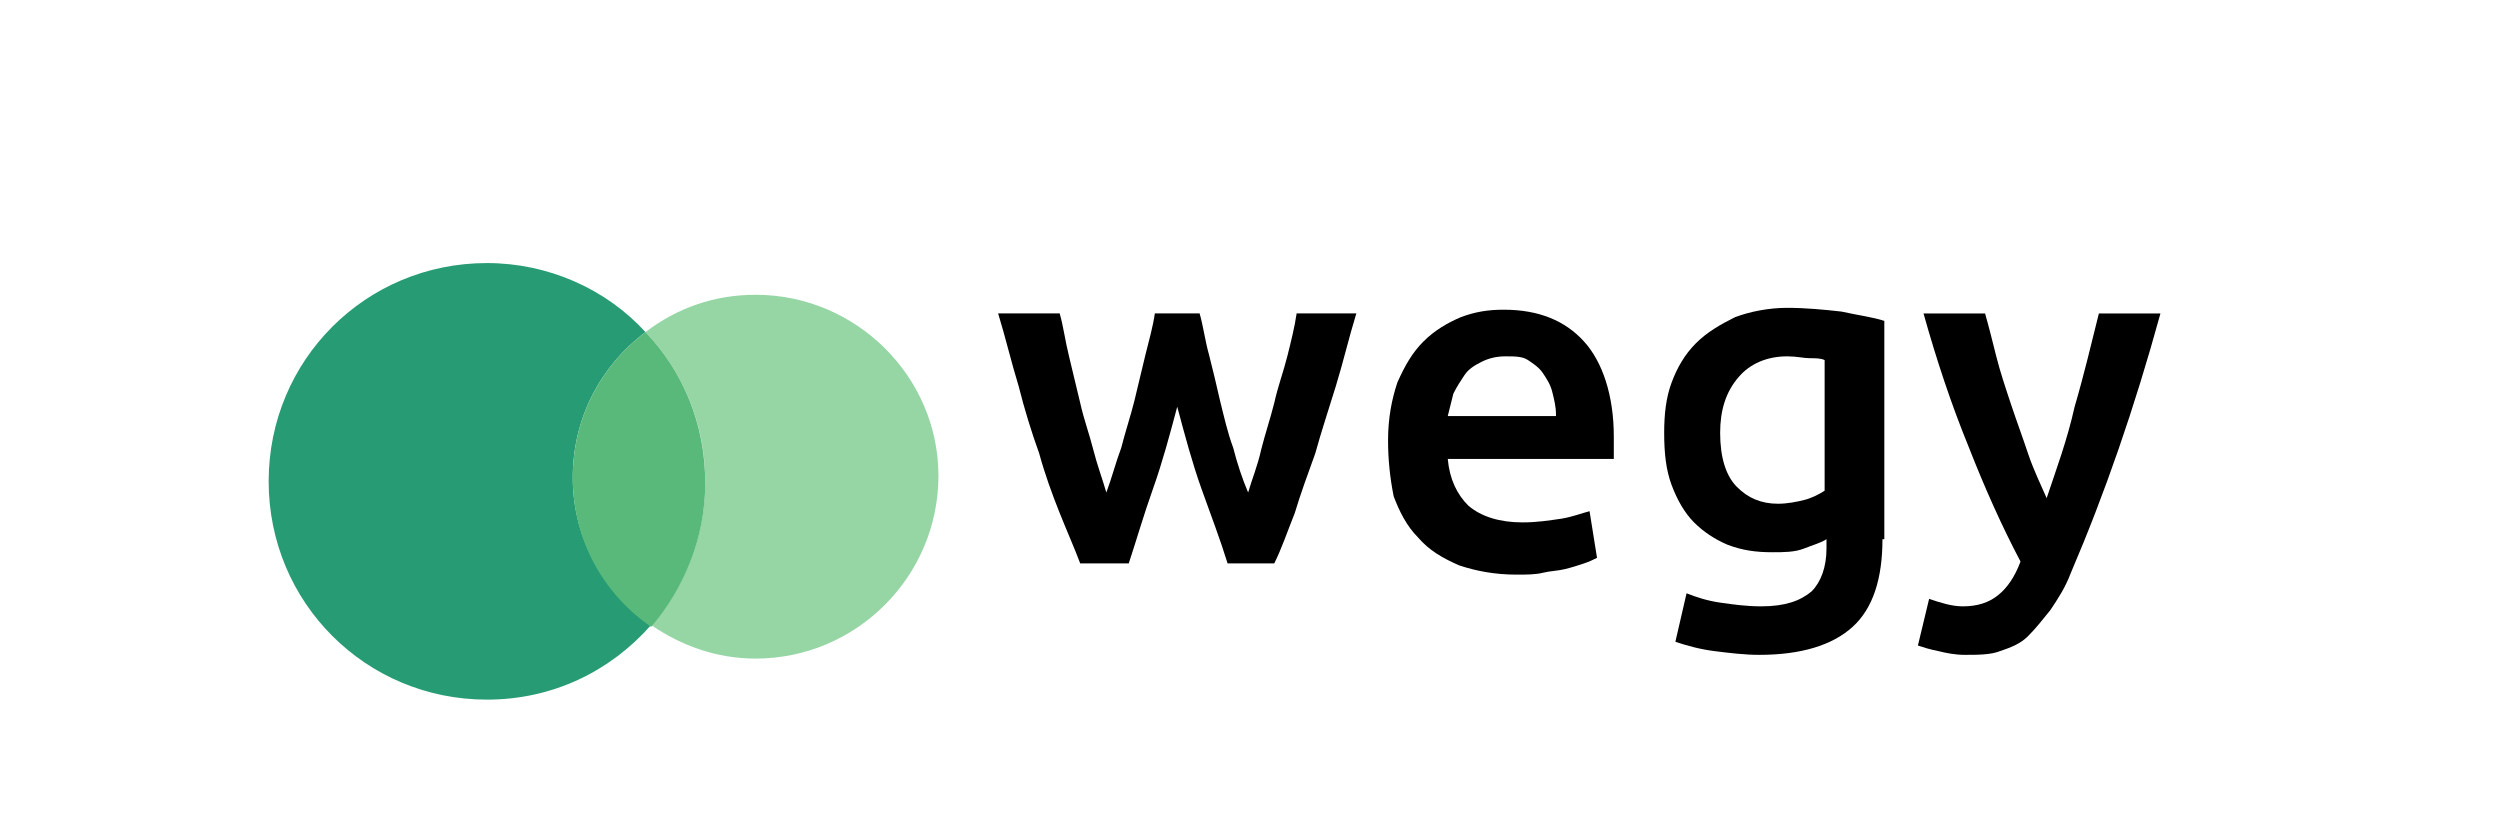 <?xml version="1.0" encoding="utf-8"?>
<!-- Generator: Adobe Illustrator 26.0.3, SVG Export Plug-In . SVG Version: 6.00 Build 0)  -->
<svg version="1.1" id="Layer_1" xmlns="http://www.w3.org/2000/svg" xmlns:xlink="http://www.w3.org/1999/xlink" x="0px" y="0px"
	 viewBox="0 0 134 44" style="enable-background:new 0 0 134 44;" xml:space="preserve">
<style type="text/css">
	.st0{fill:#279C74;}
	.st1{fill:#96D5A4;}
	.st2{fill:#59B97B;}
</style>
<g>
	<g>
		<path class="st0" d="M30.7,25.6c0-3.2,1.5-6,3.9-7.8c-2.1-2.3-5.2-3.7-8.5-3.7c-6.5,0-11.7,5.2-11.7,11.7
			c0,6.5,5.2,11.7,11.7,11.7c3.5,0,6.6-1.5,8.8-4C32.4,31.8,30.7,28.9,30.7,25.6z"/>
		<path class="st1" d="M40.5,15.8c-2.2,0-4.2,0.7-5.9,2c2,2.1,3.2,4.9,3.2,8c0,3-1.1,5.7-2.9,7.7c1.6,1.1,3.5,1.8,5.6,1.8
			c5.4,0,9.8-4.4,9.8-9.8C50.3,20.2,45.9,15.8,40.5,15.8z"/>
		<path class="st2" d="M34.6,17.8c-2.4,1.8-3.9,4.6-3.9,7.8c0,3.3,1.6,6.2,4.2,8c1.8-2.1,2.9-4.8,2.9-7.7
			C37.8,22.7,36.6,19.9,34.6,17.8z"/>
	</g>
	<g>
		<path d="M63.1,21.8c-0.4,1.5-0.8,3-1.3,4.4c-0.5,1.4-0.9,2.8-1.3,4h-2.6c-0.3-0.8-0.7-1.7-1.1-2.7c-0.4-1-0.8-2.1-1.1-3.2
			c-0.4-1.1-0.8-2.4-1.1-3.6c-0.4-1.3-0.7-2.6-1.1-3.9h3.3c0.2,0.7,0.3,1.5,0.5,2.3c0.2,0.8,0.4,1.7,0.6,2.5
			c0.2,0.9,0.5,1.7,0.7,2.5c0.2,0.8,0.5,1.6,0.7,2.3c0.3-0.8,0.5-1.6,0.8-2.4c0.2-0.8,0.5-1.7,0.7-2.5c0.2-0.8,0.4-1.7,0.6-2.5
			c0.2-0.8,0.4-1.5,0.5-2.2h2.4c0.2,0.7,0.3,1.5,0.5,2.2c0.2,0.8,0.4,1.6,0.6,2.5c0.2,0.8,0.4,1.7,0.7,2.5c0.2,0.8,0.5,1.7,0.8,2.4
			c0.2-0.7,0.5-1.4,0.7-2.3c0.2-0.8,0.5-1.7,0.7-2.5c0.2-0.9,0.5-1.7,0.7-2.5c0.2-0.8,0.4-1.6,0.5-2.3h3.2c-0.4,1.3-0.7,2.6-1.1,3.9
			c-0.4,1.3-0.8,2.5-1.1,3.6c-0.4,1.1-0.8,2.2-1.1,3.2c-0.4,1-0.7,1.9-1.1,2.7h-2.5c-0.4-1.3-0.9-2.6-1.4-4
			C63.9,24.8,63.5,23.3,63.1,21.8z"/>
		<path d="M74.4,23.6c0-1.2,0.2-2.2,0.5-3.1c0.4-0.9,0.8-1.6,1.4-2.2c0.6-0.6,1.3-1,2-1.3c0.8-0.3,1.5-0.4,2.3-0.4
			c1.9,0,3.3,0.6,4.3,1.7c1,1.1,1.6,2.9,1.6,5.1c0,0.2,0,0.4,0,0.6c0,0.2,0,0.4,0,0.6h-8.9c0.1,1.1,0.5,1.9,1.1,2.5
			c0.7,0.6,1.7,0.9,2.9,0.9c0.8,0,1.4-0.1,2.1-0.2c0.6-0.1,1.1-0.3,1.5-0.4l0.4,2.5c-0.2,0.1-0.4,0.2-0.7,0.3
			c-0.3,0.1-0.6,0.2-1,0.3c-0.4,0.1-0.8,0.1-1.2,0.2c-0.4,0.1-0.9,0.1-1.4,0.1c-1.2,0-2.2-0.2-3.1-0.5c-0.9-0.4-1.6-0.8-2.2-1.5
			c-0.6-0.6-1-1.4-1.3-2.2C74.5,25.6,74.4,24.6,74.4,23.6z M83.4,22.2c0-0.4-0.1-0.8-0.2-1.2c-0.1-0.4-0.3-0.7-0.5-1
			c-0.2-0.3-0.5-0.5-0.8-0.7c-0.3-0.2-0.7-0.2-1.2-0.2c-0.5,0-0.9,0.1-1.3,0.3c-0.4,0.2-0.7,0.4-0.9,0.7c-0.2,0.3-0.4,0.6-0.6,1
			c-0.1,0.4-0.2,0.8-0.3,1.2H83.4z"/>
		<path d="M100.9,28.9c0,2.1-0.5,3.7-1.6,4.7c-1.1,1-2.8,1.5-5,1.5c-0.8,0-1.6-0.1-2.4-0.2c-0.8-0.1-1.5-0.3-2.1-0.5l0.6-2.6
			c0.5,0.2,1.1,0.4,1.8,0.5c0.7,0.1,1.4,0.2,2.2,0.2c1.3,0,2.1-0.3,2.7-0.8c0.5-0.5,0.8-1.3,0.8-2.3v-0.5c-0.3,0.2-0.7,0.3-1.2,0.5
			c-0.5,0.2-1.1,0.2-1.7,0.2c-0.9,0-1.6-0.1-2.4-0.4c-0.7-0.3-1.3-0.7-1.8-1.2c-0.5-0.5-0.9-1.2-1.2-2c-0.3-0.8-0.4-1.7-0.4-2.8
			c0-1,0.1-1.9,0.4-2.7c0.3-0.8,0.7-1.5,1.3-2.1c0.6-0.6,1.3-1,2.1-1.4c0.8-0.3,1.8-0.5,2.8-0.5c1,0,2,0.1,2.9,0.2
			c0.9,0.2,1.7,0.3,2.3,0.5V28.9z M92.2,23.2c0,1.3,0.3,2.3,0.9,2.9s1.3,0.9,2.2,0.9c0.5,0,1-0.1,1.4-0.2c0.4-0.1,0.8-0.3,1.1-0.5
			v-7c-0.2-0.1-0.5-0.1-0.8-0.1c-0.3,0-0.7-0.1-1.2-0.1c-1.1,0-2,0.4-2.6,1.1C92.5,21,92.2,22,92.2,23.2z"/>
		<path d="M115.8,16.8c-1.4,5.1-3,9.7-4.8,13.9c-0.3,0.8-0.7,1.4-1.1,2c-0.4,0.5-0.8,1-1.2,1.4c-0.4,0.4-0.9,0.6-1.5,0.8
			c-0.5,0.2-1.2,0.2-1.9,0.2c-0.5,0-1-0.1-1.4-0.2c-0.5-0.1-0.8-0.2-1.1-0.3l0.6-2.5c0.6,0.2,1.2,0.4,1.8,0.4c0.8,0,1.4-0.2,1.9-0.6
			c0.5-0.4,0.9-1,1.2-1.8c-1-1.9-1.9-3.9-2.8-6.2c-0.9-2.2-1.7-4.6-2.4-7.1h3.3c0.2,0.7,0.4,1.5,0.6,2.3c0.2,0.8,0.5,1.7,0.8,2.6
			c0.3,0.9,0.6,1.7,0.9,2.6c0.3,0.9,0.7,1.7,1,2.4c0.5-1.5,1.1-3.1,1.5-4.9c0.5-1.7,0.9-3.4,1.3-5H115.8z"/>
	</g>
</g>
</svg>
